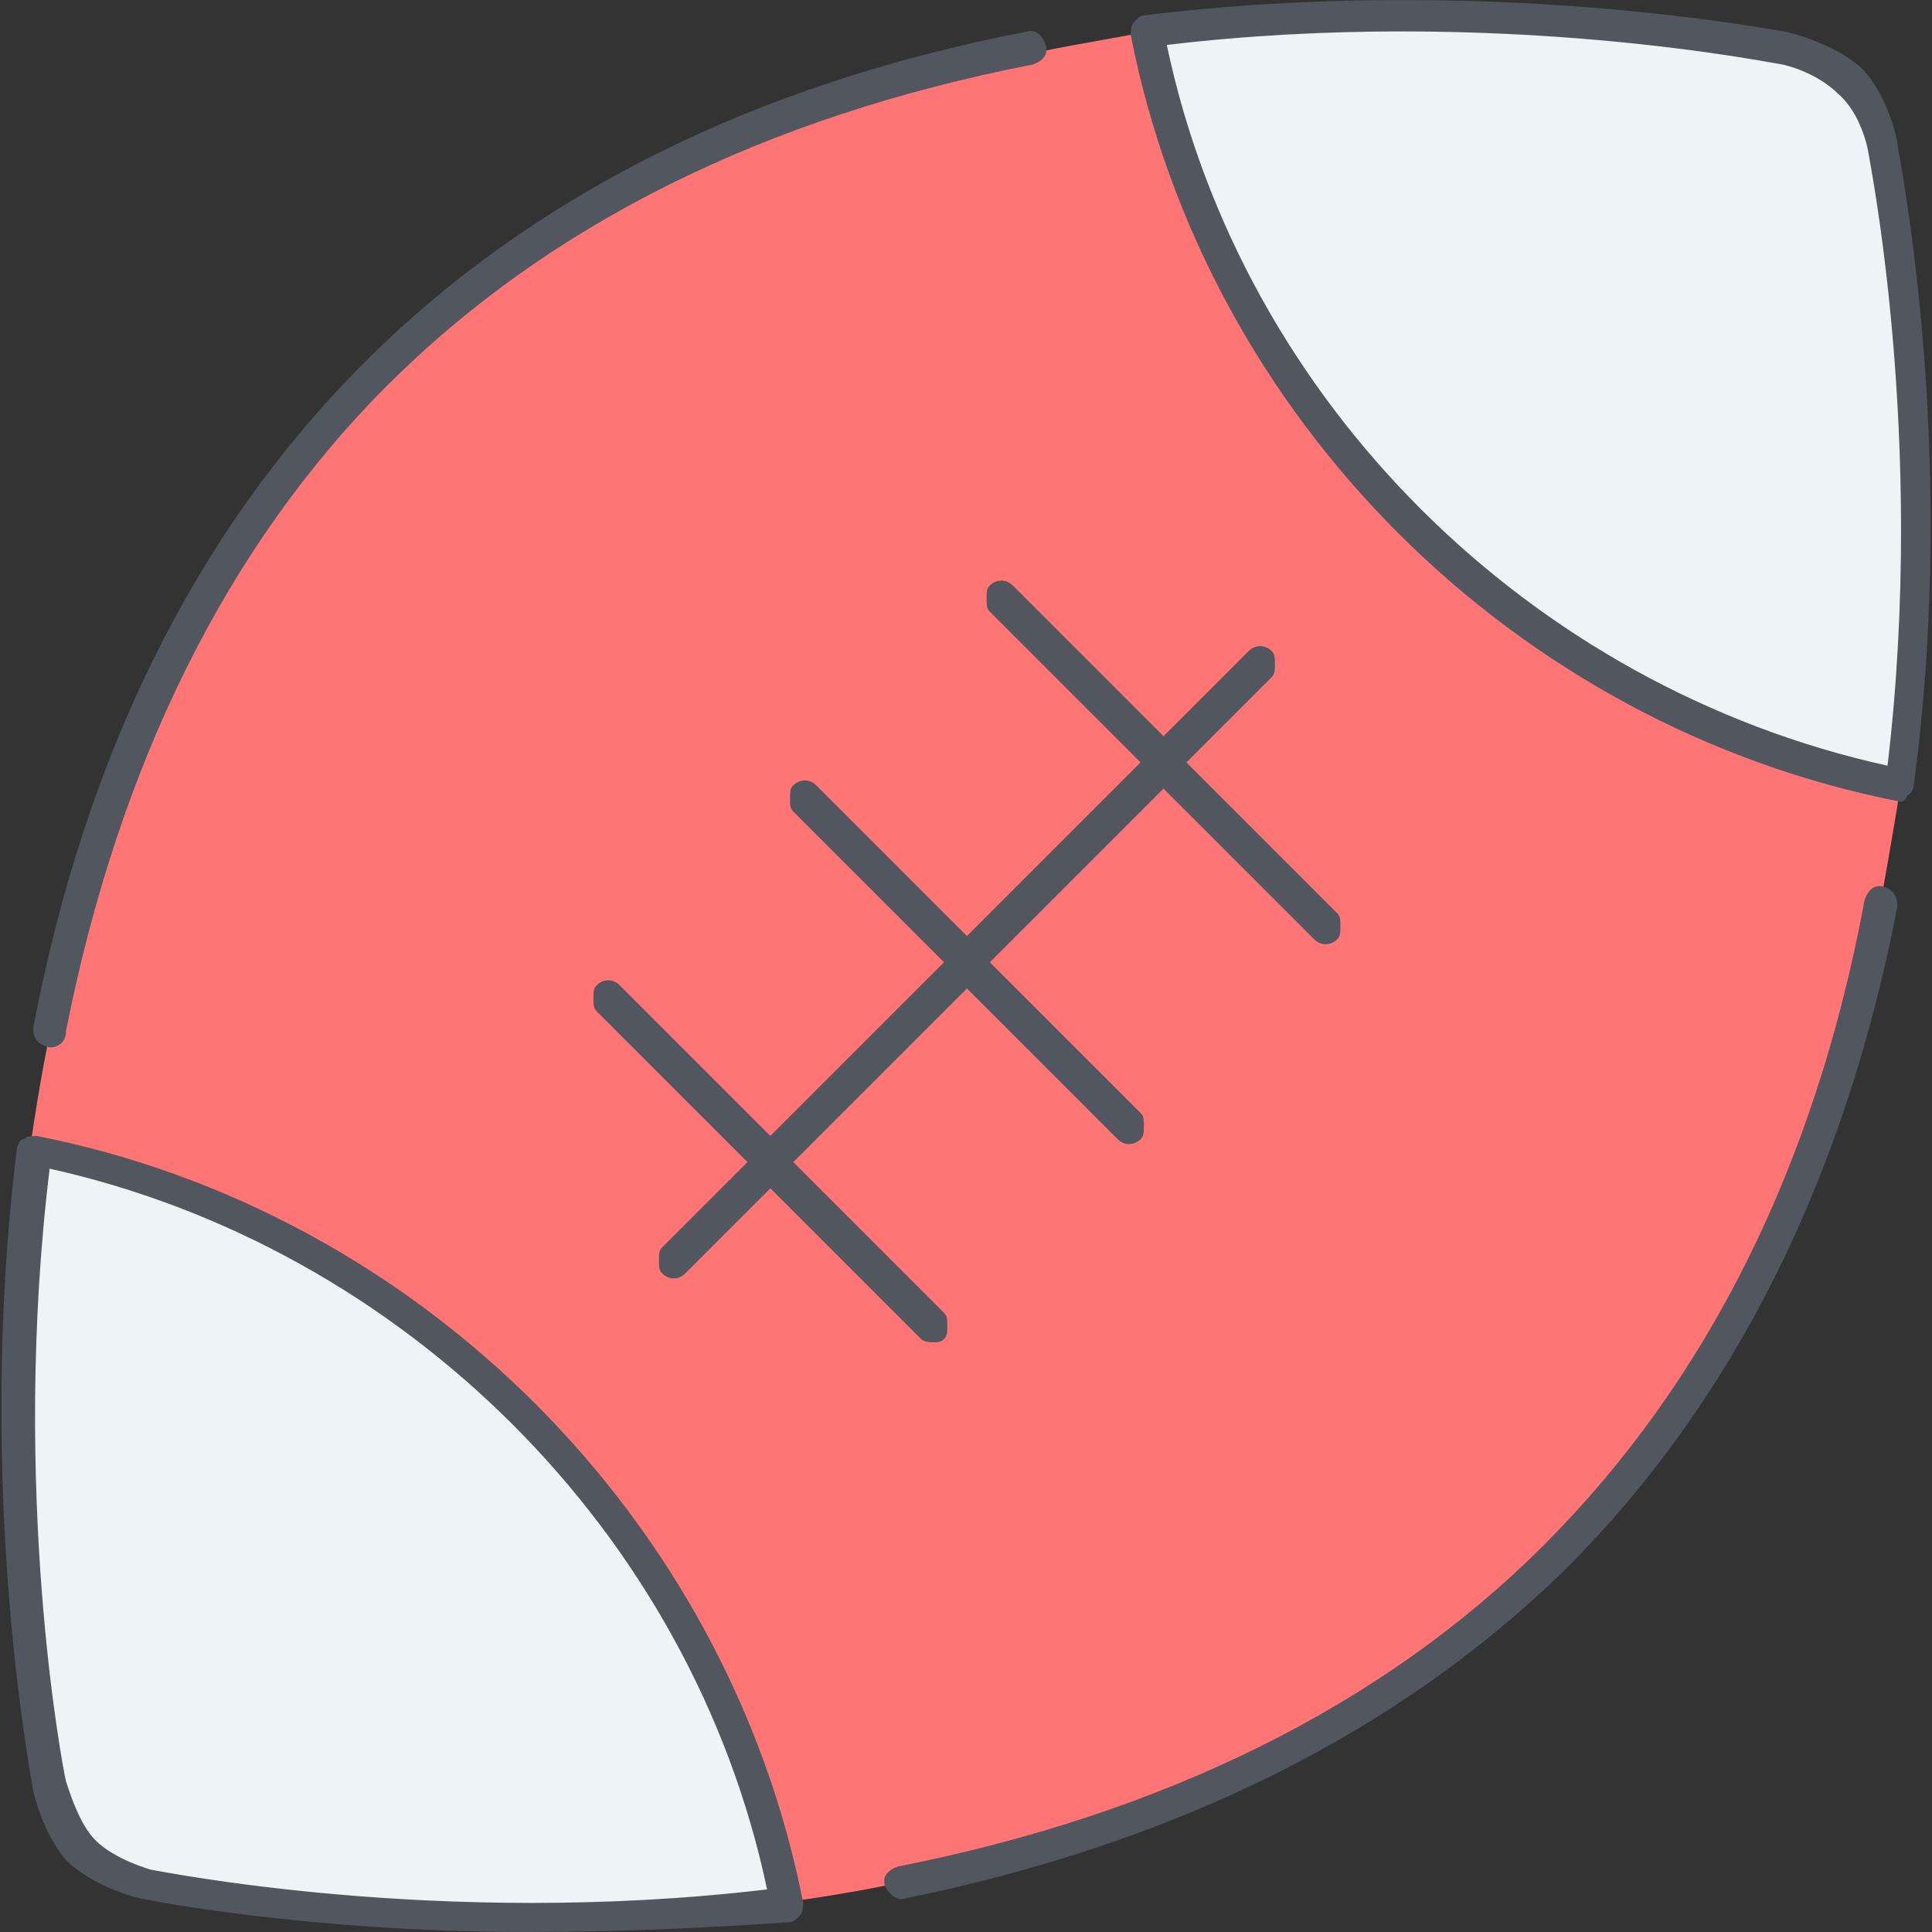 <?xml version="1.0" encoding="iso-8859-1"?>
<!-- Uploaded to: SVG Repo, www.svgrepo.com, Generator: SVG Repo Mixer Tools -->
<svg height="800px" width="800px" version="1.1" id="Layer_1" xmlns="http://www.w3.org/2000/svg" xmlns:xlink="http://www.w3.org/1999/xlink" 
	 viewBox="0 0 503.224 503.224" xml:space="preserve">
<rect x="0" y="0" width="503.224" height="503.224" fill="#333333" stroke="none"/>
<g transform="translate(1 1)">
	<path style="fill:#FF7474;" d="M297.788,7.291c19.627,98.987,97.28,176.64,196.267,196.267c-2.56,16.213-5.12,29.867-5.12,29.867
		c-11.093,58.88-35.84,121.173-85.333,170.667s-111.787,73.387-170.667,85.333c0,0-11.093,2.56-29.867,5.12
		c-19.627-98.133-97.28-177.493-196.267-196.267c2.56-17.92,5.12-29.867,5.12-29.867c11.093-59.733,35.84-122.027,85.333-170.667
		c48.64-48.64,110.933-73.387,170.667-84.48C267.922,12.411,284.135,9.851,297.788,7.291L297.788,7.291z"/>
	<path style="fill:#ECF4F7;" d="M489.788,37.158c0,0,16.213,75.947,4.267,166.4l0,0c-98.987-18.773-176.64-97.28-196.267-196.267
		l0,0c90.453-11.093,166.4,4.267,166.4,4.267s10.24,1.707,17.067,8.533S489.788,37.158,489.788,37.158z M7.655,297.424
		c98.987,18.773,176.64,97.28,196.267,196.267c-90.453,11.093-166.4-4.267-166.4-4.267s-11.093-2.56-17.067-8.533
		c-5.973-5.973-8.533-17.067-8.533-17.067S-3.438,387.878,7.655,297.424z"/>
</g>
<path style="fill:#51565F;" d="M137.508,503.224c-58.027,0-99.84-8.533-99.84-8.533c-0.853,0-11.947-2.56-19.627-9.387
	c-6.827-6.827-9.387-18.773-9.387-18.773l0,0c0-0.853-15.36-77.653-4.267-167.253c0-0.853,0.853-2.56,1.707-2.56
	c0.853-0.853,2.56-0.853,3.413-0.853c99.84,19.627,180.053,99.84,199.68,199.68c0,0.853,0,2.56-0.853,3.413
	c-0.853,0.853-1.707,1.707-2.56,1.707C181.028,502.371,158.842,503.224,137.508,503.224z M17.188,463.971
	c0.853,2.56,3.413,11.093,7.68,15.36c5.12,5.12,14.507,7.68,14.507,7.68c0.853,0,74.24,15.36,160.427,5.12
	c-19.627-93.013-94.72-167.253-186.88-187.733C2.682,388.878,16.335,460.558,17.188,463.971z M234.788,494.691
	c-1.707,0-3.413-1.707-4.267-3.413c-0.853-2.56,0.853-4.267,3.413-5.12c69.12-13.653,126.293-41.813,168.107-83.627
	c42.667-42.667,70.827-98.987,83.627-168.107c0.853-2.56,2.56-4.267,5.12-3.413c2.56,0.853,3.413,2.56,3.413,5.12
	c-13.653,70.827-42.667,128.853-86.187,172.373C364.495,451.171,306.468,480.184,234.788,494.691
	C235.642,494.691,234.788,494.691,234.788,494.691z M243.322,349.624c-0.853,0-2.56,0-3.413-0.853l-39.253-39.253l-22.187,22.187
	c-1.707,1.707-4.267,1.707-5.973,0c-0.853-0.853-0.853-1.707-0.853-3.413s0-2.56,0.853-3.413l22.187-22.187l-39.253-39.253
	c-0.853-0.853-0.853-1.707-0.853-3.413c0-1.707,0-2.56,0.853-3.413c1.707-1.707,4.267-1.707,5.973,0l39.253,39.253l45.227-45.227
	l-39.253-39.253c-0.853-0.853-0.853-1.707-0.853-3.413s0-2.56,0.853-3.413c1.707-1.707,4.267-1.707,5.973,0l39.253,39.253
	l45.227-45.227l-39.253-39.253c-0.853-0.853-0.853-1.707-0.853-3.413c0-1.707,0-2.56,0.853-3.413c1.707-1.707,4.267-1.707,5.973,0
	l39.253,39.253l22.187-22.187c1.707-1.707,4.267-1.707,5.973,0c0.853,0.853,0.853,1.707,0.853,3.413s0,2.56-0.853,3.413
	l-22.187,22.187l39.253,39.253c0.853,0.853,0.853,1.707,0.853,3.413s0,2.56-0.853,3.413c-1.707,1.707-4.267,1.707-5.973,0
	l-39.253-39.253l-45.227,45.227l39.253,39.253c0.853,0.853,0.853,1.707,0.853,3.413c0,1.707,0,2.56-0.853,3.413
	c-1.707,1.707-4.267,1.707-5.973,0l-39.253-39.253l-45.227,45.227l39.253,39.253c0.853,0.853,0.853,1.707,0.853,3.413
	s0,2.56-0.853,3.413C245.028,349.624,244.175,349.624,243.322,349.624z M12.922,272.824L12.922,272.824
	c-3.413-0.853-4.267-2.56-4.267-5.12c13.653-71.68,42.667-129.707,86.187-173.227c43.52-43.52,101.547-72.533,172.373-86.187
	c2.56-0.853,4.267,0.853,5.12,3.413s-0.853,4.267-3.413,5.12c-69.973,13.653-126.293,41.813-168.107,83.627
	s-69.973,98.987-83.627,168.107C17.188,271.117,15.482,272.824,12.922,272.824z M495.055,208.824L495.055,208.824
	c-100.693-19.627-180.907-99.84-200.533-199.68c0-0.853,0-2.56,0.853-3.413s1.707-1.707,2.56-1.707
	c89.6-11.093,166.4,4.267,167.253,4.267c0,0,11.947,2.56,19.627,9.387c6.827,6.827,9.387,18.773,9.387,19.627
	c0,1.707,16.213,78.507,4.267,167.253c0,0.853-0.853,2.56-1.707,2.56C496.762,207.971,495.908,208.824,495.055,208.824z
	 M303.908,11.704c19.627,93.013,94.72,167.253,187.733,187.733c10.24-86.187-5.12-159.573-5.12-160.427l0,0
	c0,0-1.707-9.387-7.68-14.507c-5.973-5.973-14.507-7.68-14.507-7.68C463.482,16.824,390.095,1.464,303.908,11.704z"/>
</svg>